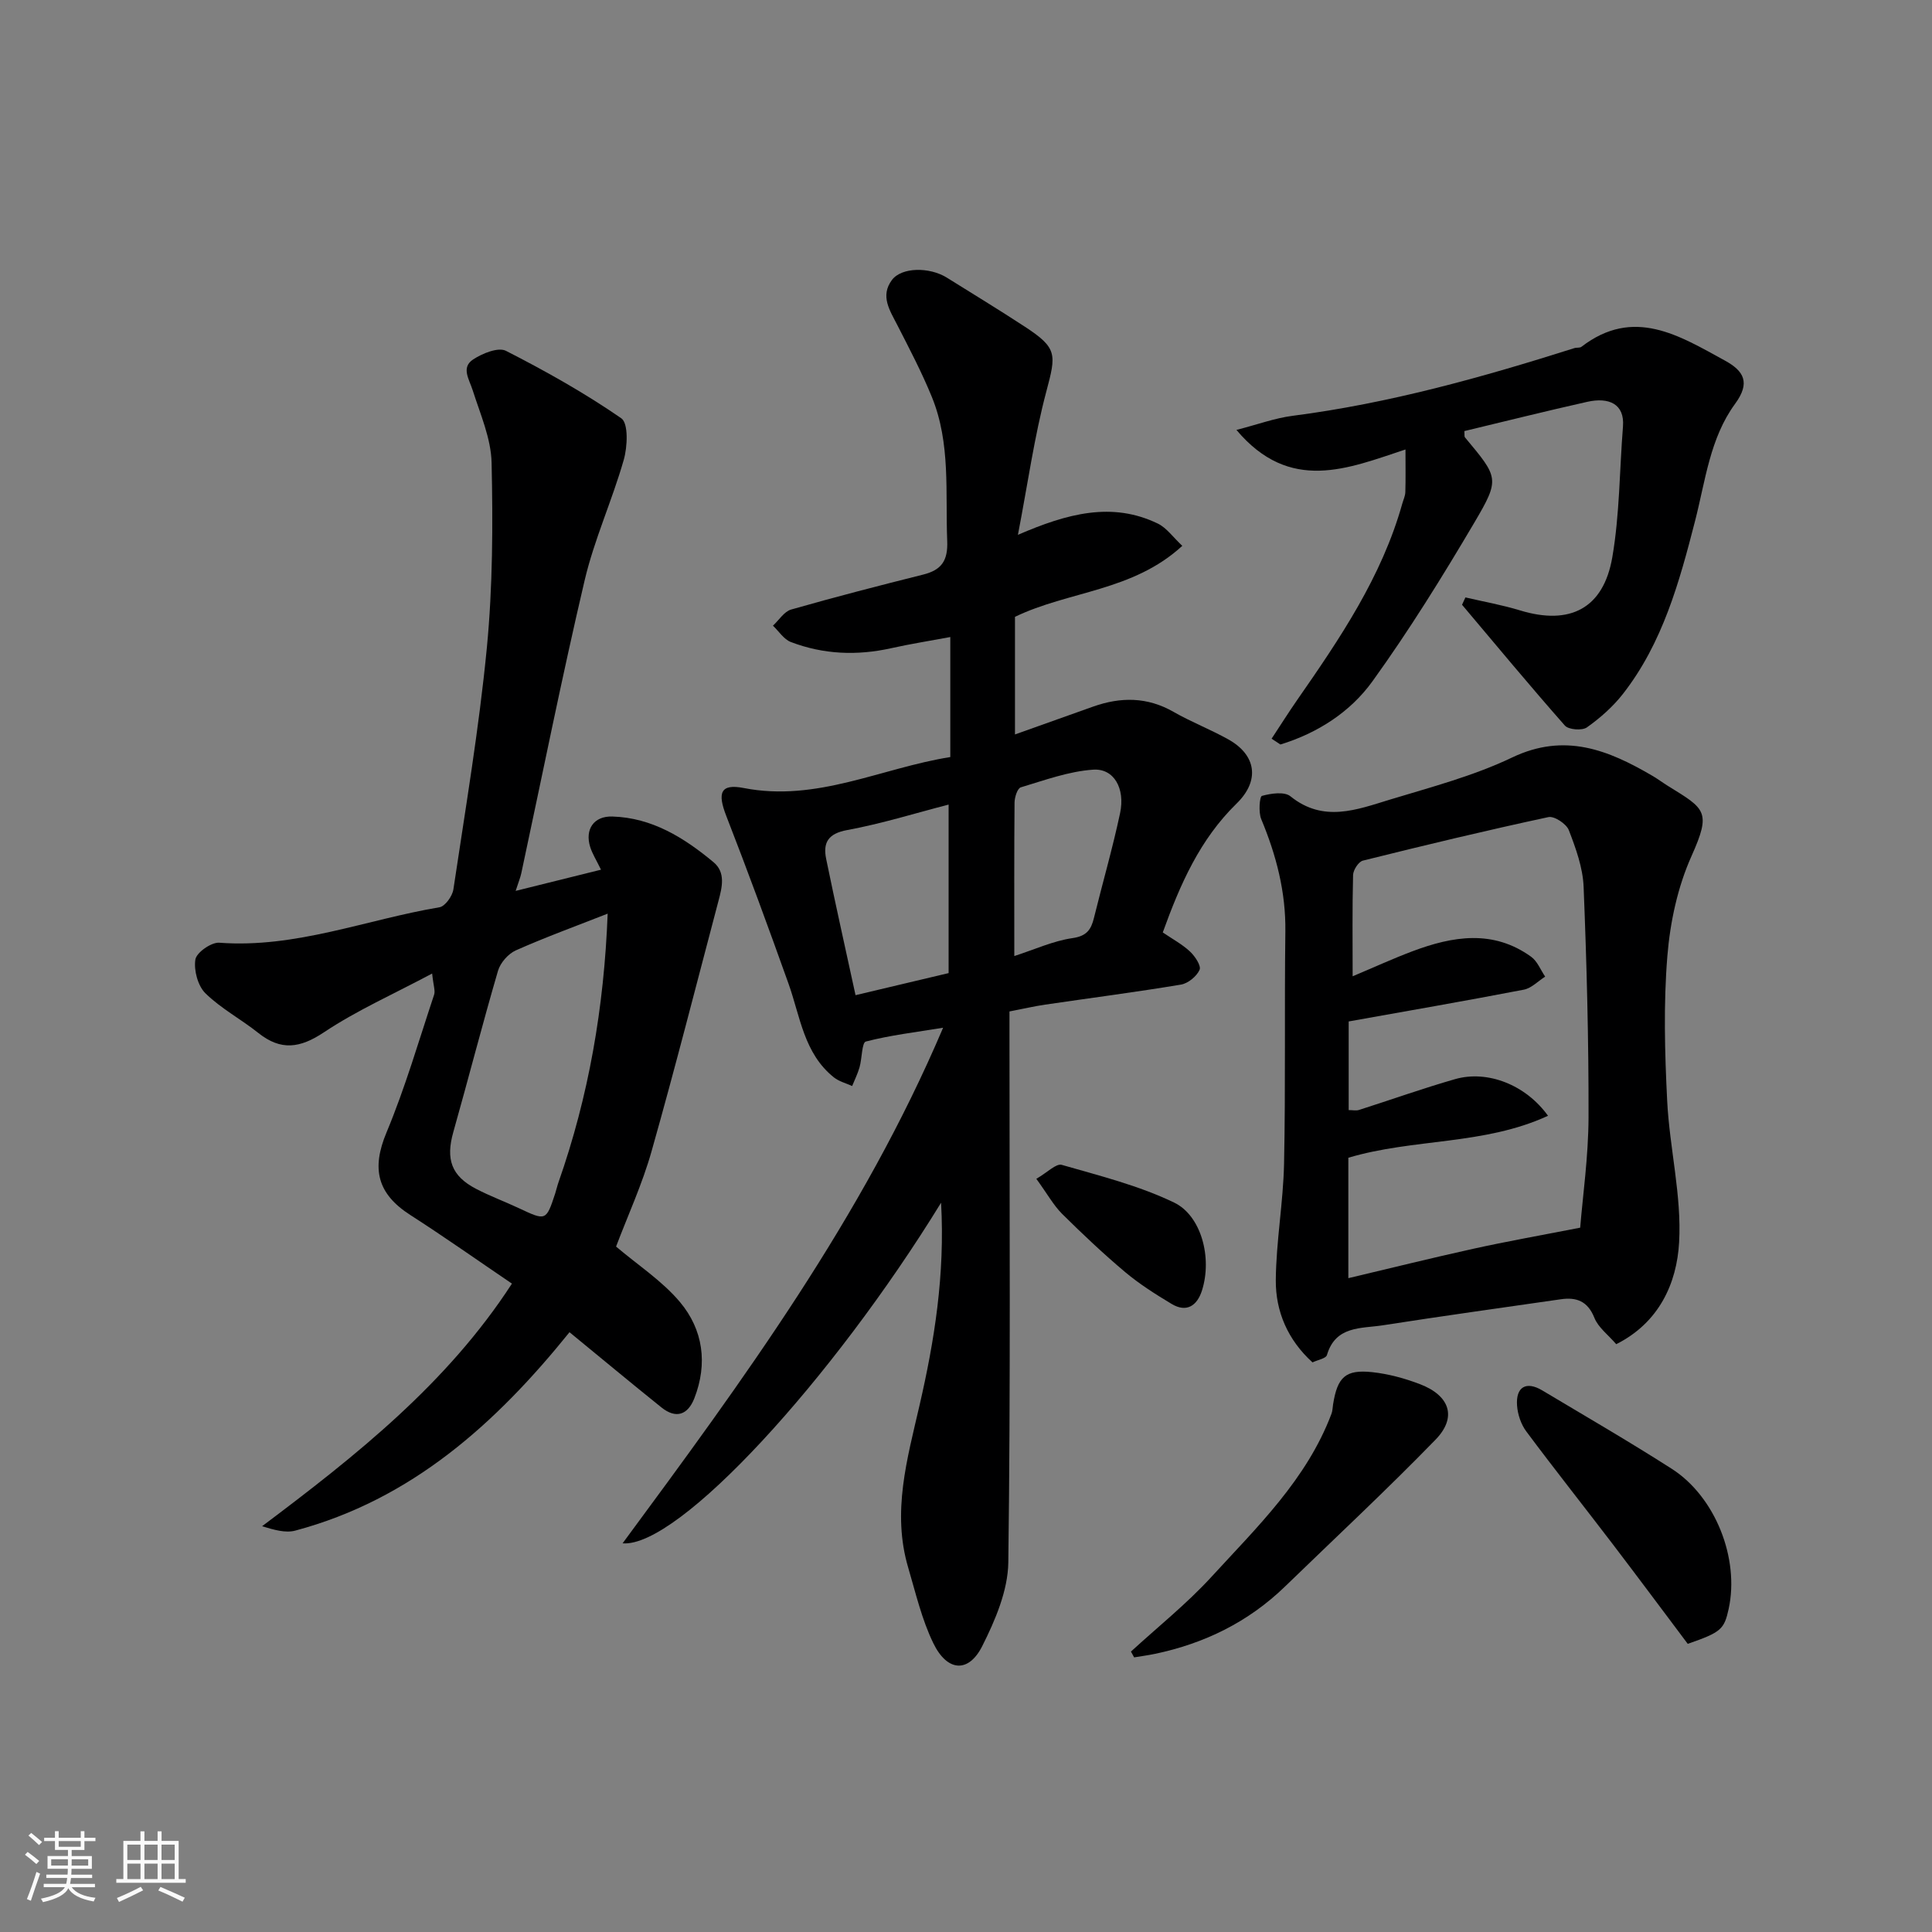 <svg enable-background="new 0 0 400 400" viewBox="0 0 400 400" xmlns="http://www.w3.org/2000/svg"><rect x="0" y="0" width="400" height="400" fill="#808080" stroke="none"/><path d="m5.17 384 .55-.58c.85.61 1.65 1.24 2.4 1.87l-.59.64c-.83-.73-1.62-1.38-2.36-1.93m1.22 9.53-.82-.34c.71-1.76 1.37-3.64 1.98-5.63.24.13.5.25.76.36-.6 1.67-1.24 3.54-1.92 5.61m-.5-13.5.57-.54c.56.44 1.31 1.06 2.26 1.87l-.64.64c-.68-.66-1.41-1.32-2.19-1.97m3.25.46h2.24v-1.36h.77v1.36h4.57v-1.36h.76v1.36h2.28v.69h-2.28v1.84h-2.64v1.26h4.18v2.64h-4.21c0 .45-.02.86-.05 1.21h4.32v.69h-4.38c-.04.34-.1.75-.19 1.22h5.15v.69h-4.82c.87 1.19 2.51 1.92 4.93 2.19-.17.31-.3.57-.37.76-2.77-.49-4.52-1.41-5.26-2.76-.56 1.26-2.3 2.23-5.24 2.9-.12-.24-.26-.48-.43-.72 2.73-.55 4.38-1.34 4.96-2.38h-4.38v-.69h4.65c.1-.38.17-.79.21-1.22h-4.32v-.69h4.4c.03-.34.05-.75.05-1.21h-4.2v-2.64h4.23v-1.26h-2.69v-1.84h-2.24zm1.46 4.46v1.29h3.45c.01-.4.02-.57.01-.53v-.32-.45h-3.46zm1.55-2.59h4.57v-1.19h-4.57zm6.11 2.59h-3.42v.77c-.01.19-.01.37-.02.53h3.44z" fill="#fafafa"/><path d="m32.63 379.16h.82v1.98h3.54v7.89h1.46v.78h-14.37v-.78h1.46v-7.89h3.54v-1.98h.82v1.98h2.73zm-3.49 11.48.5.73c-1.61.82-3.28 1.63-5 2.41-.13-.27-.28-.55-.44-.82 1.75-.72 3.4-1.49 4.94-2.32m-2.78-5.55h2.73v-3.18h-2.73zm0 3.95h2.73v-3.2h-2.73zm3.54-3.95h2.73v-3.18h-2.73zm0 3.95h2.73v-3.2h-2.73zm7.89 4.68c-1.84-.92-3.51-1.7-5.02-2.32l.45-.73c1.89.8 3.57 1.55 5.04 2.23zm-1.62-11.81h-2.73v3.18h2.73zm-2.73 7.13h2.73v-3.2h-2.73z" fill="#fafafa"/><g fill="#000001"><path d="m194.84 249.01c-22.5 36.64-54.4 71.47-65.94 70.52 25.03-33.92 49.6-67.33 66.36-106.75-5.74.94-10.96 1.55-16 2.86-.83.22-.78 3.51-1.3 5.33-.38 1.33-1.01 2.59-1.53 3.88-1.27-.58-2.71-.94-3.77-1.78-6.23-4.96-6.97-12.6-9.42-19.45-4.15-11.62-8.4-23.21-12.88-34.71-1.84-4.73-1.24-6.71 3.62-5.76 15.12 2.96 28.47-4.14 42.77-6.41 0-8.28 0-16.39 0-24.85-4.28.8-8.28 1.43-12.23 2.31-7.07 1.58-14.04 1.3-20.79-1.28-1.45-.56-2.48-2.23-3.7-3.38 1.25-1.15 2.31-2.92 3.76-3.34 9.07-2.59 18.2-4.95 27.35-7.24 3.77-.95 5.14-2.85 4.97-6.96-.4-10.02.74-20.2-3.17-29.79-2.07-5.08-4.64-9.98-7.14-14.87-1.56-3.05-3.62-6.05-1.13-9.38 1.99-2.65 7.73-2.73 11.36-.48 5.39 3.36 10.82 6.67 16.14 10.15 6.75 4.42 6.53 5.67 4.47 13.39-2.5 9.37-3.83 19.05-5.89 29.71 10.24-4.43 19.49-6.91 28.96-2.33 1.84.89 3.17 2.84 5.07 4.61-10.26 9.44-23.56 9.34-34.64 14.7v24.35c5.59-1.99 10.9-3.9 16.22-5.78 5.67-2 11.16-2.01 16.58 1.09 3.68 2.11 7.69 3.65 11.4 5.73 5.79 3.25 6.53 8.54 1.69 13.26-7.62 7.43-11.7 16.74-15.29 26.69 2.01 1.37 4.03 2.45 5.64 3.96 1.03.96 2.35 2.95 1.98 3.78-.61 1.36-2.38 2.81-3.85 3.06-9.35 1.56-18.75 2.77-28.13 4.15-2.26.33-4.5.86-7.38 1.41v5.1c0 36.32.24 72.64-.24 108.96-.08 5.84-2.7 11.99-5.41 17.36-2.83 5.6-7.24 5.29-10.11-.61-2.39-4.91-3.65-10.38-5.21-15.67-3.39-11.48-.22-22.43 2.35-33.59 3.08-13.38 5.29-27 4.46-41.95zm1.56-82.43c-6.79 1.75-13.81 3.95-20.98 5.27-3.99.73-5.06 2.62-4.37 5.99 1.92 9.37 4.02 18.7 6.08 28.2 6.59-1.56 12.67-3 19.27-4.57 0-11.65 0-23.05 0-34.89zm13.6 31.36c4.29-1.39 8.08-3.14 12.03-3.71 2.95-.42 3.86-1.74 4.46-4.18 1.78-7.24 3.86-14.4 5.41-21.69 1.09-5.12-1.27-9.3-5.56-9.01-5.06.34-10.05 2.18-14.99 3.66-.71.21-1.29 2.06-1.3 3.16-.09 10.29-.05 20.58-.05 31.77z"/><path d="m127.55 258.09c4.55 3.87 9.57 7.12 13.24 11.5 4.79 5.71 5.76 12.74 2.97 19.9-1.35 3.46-3.81 4.32-6.82 1.9-6.27-5.03-12.45-10.18-19.03-15.57-15.17 18.82-32.66 34.64-56.79 41.08-2.04.54-4.41-.17-6.86-.91 19.46-14.62 38.3-29.52 51.73-50.23-7.02-4.76-13.93-9.64-21.03-14.2-6.89-4.42-8.07-9.61-4.94-17.09 3.87-9.27 6.68-18.98 9.86-28.53.27-.82-.15-1.87-.41-4.38-7.99 4.26-15.58 7.62-22.39 12.16-4.97 3.31-8.92 3.87-13.6.14-3.57-2.85-7.72-5.04-10.95-8.21-1.57-1.54-2.43-4.77-2.08-6.99.22-1.44 3.29-3.6 4.94-3.48 15.82 1.19 30.43-4.79 45.6-7.34 1.17-.2 2.67-2.31 2.88-3.7 2.49-16.66 5.31-33.3 6.93-50.05 1.22-12.68 1.26-25.52.98-38.27-.11-5.04-2.34-10.07-3.91-15.01-.72-2.28-2.47-4.72.1-6.4 1.91-1.25 5.19-2.59 6.79-1.77 8.21 4.19 16.3 8.73 23.87 13.96 1.5 1.04 1.29 5.9.51 8.61-2.4 8.41-6.11 16.48-8.1 24.96-4.73 20.12-8.77 40.41-13.11 60.62-.19.9-.56 1.76-1.17 3.66 6.27-1.56 11.78-2.93 17.67-4.39-1.01-2.08-1.81-3.33-2.24-4.71-1.13-3.64.75-6.41 4.57-6.3 8.24.24 14.89 4.4 20.97 9.46 2.55 2.12 1.77 5.2 1.03 7.98-4.57 17.28-8.97 34.6-13.84 51.79-1.92 6.84-4.94 13.38-7.37 19.81zm-1.74-68.93c-6.48 2.55-12.84 4.86-19 7.6-1.58.7-3.21 2.56-3.7 4.22-3.24 11.08-6.11 22.27-9.25 33.38-1.6 5.64-.43 9.11 4.73 11.79 2.88 1.5 5.95 2.63 8.9 4.02 5.53 2.6 5.58 2.61 7.44-3.02.25-.77.42-1.57.69-2.34 6.27-17.84 9.45-36.25 10.19-55.65z"/><path d="m334.62 278.3c-1.65-1.93-3.71-3.44-4.52-5.46-1.39-3.47-3.71-4.31-6.96-3.84-12.29 1.77-24.59 3.48-36.85 5.39-4.46.69-9.77.06-11.56 6.15-.21.73-1.92 1.01-2.99 1.53-5.11-4.64-7.65-10.53-7.6-17.04.07-8.03 1.54-16.04 1.71-24.08.33-16.01.06-32.04.27-48.06.11-8.21-1.88-15.83-5-23.31-.59-1.42-.34-4.66.15-4.8 1.87-.52 4.66-.93 5.91.09 6.82 5.51 13.75 2.76 20.56.69 8.55-2.6 17.32-4.9 25.33-8.73 10.89-5.2 19.9-1.56 29.02 3.78 1.13.66 2.18 1.45 3.29 2.14 7.68 4.74 8.97 5.24 4.82 14.51-2.86 6.38-4.42 13.67-4.99 20.68-.81 9.92-.54 19.98-.04 29.95.49 9.82 3.03 19.66 2.47 29.36-.48 8.42-4.13 16.6-13.02 21.05zm-7.46-24.12c.53-6.54 1.7-14.69 1.73-22.83.04-15.92-.38-31.85-1.02-47.75-.16-3.96-1.61-7.96-3.06-11.72-.5-1.31-3.01-2.97-4.22-2.71-12.86 2.76-25.65 5.83-38.41 9.01-.9.22-2.01 1.93-2.04 2.98-.18 6.87-.09 13.75-.09 20.97 4.61-1.94 8.44-3.7 12.38-5.18 8.33-3.13 16.69-4.55 24.58 1.14 1.29.93 1.95 2.72 2.9 4.11-1.47.93-2.83 2.39-4.42 2.7-11.98 2.31-24.01 4.39-36.26 6.58v18.35c.83 0 1.53.16 2.12-.02 6.65-2.12 13.22-4.47 19.92-6.39 6.68-1.91 14.6 1.15 19.23 7.59-13.25 6.12-27.85 4.66-41.34 8.69v24.93c8.73-2.06 17.26-4.19 25.85-6.08 6.86-1.52 13.79-2.74 22.15-4.37z"/><path d="m263.27 152.94c1.75-2.65 3.44-5.34 5.25-7.95 8.86-12.74 17.57-25.56 21.82-40.76.22-.78.6-1.56.62-2.35.08-2.66.03-5.32.03-8.82-11.9 3.92-23.9 9.13-35-4.05 4.41-1.13 7.96-2.45 11.63-2.92 19.96-2.57 39.23-7.96 58.35-14.02.47-.15 1.1 0 1.45-.27 10.8-8.31 20.23-2.33 29.7 2.85 3.96 2.17 5.32 4.58 2.11 8.96-5.21 7.11-6.14 15.91-8.28 24.23-3.25 12.64-6.71 25.29-14.94 35.83-2.07 2.65-4.71 4.98-7.46 6.93-.99.7-3.79.49-4.56-.38-7.24-8.21-14.23-16.64-21.29-25.01.23-.51.47-1.01.7-1.52 3.78.88 7.62 1.56 11.32 2.69 10.28 3.13 17.25-.35 19.09-11 1.53-8.89 1.49-18.05 2.21-27.09.37-4.68-2.94-6.09-7.38-5.1-8.53 1.91-17 4.03-25.46 6.06.06.69-.04 1.11.13 1.31 6.93 8.32 7.3 8.54 1.96 17.6-6.62 11.22-13.51 22.34-21.12 32.9-4.59 6.37-11.36 10.72-19.05 13.08-.61-.4-1.22-.8-1.83-1.2z"/><path d="m234.15 341.94c5.58-5.12 11.54-9.88 16.64-15.44 9.48-10.35 19.76-20.21 24.88-33.8.23-.6.22-1.29.33-1.94.9-5.66 2.57-7.26 8.11-6.67 3.35.36 6.73 1.28 9.89 2.49 6.2 2.38 7.7 6.87 3.21 11.49-10.11 10.4-20.74 20.3-31.16 30.4-7.59 7.35-16.68 11.8-26.96 13.95-1.42.3-2.85.48-4.28.72-.22-.4-.44-.8-.66-1.2z"/><path d="m349.43 340.34c-4.99-6.64-10.2-13.65-15.49-20.59-5.96-7.81-12.06-15.5-17.93-23.38-1.1-1.47-1.79-3.53-1.92-5.37-.28-3.88 1.91-5.11 5.22-3.13 8.96 5.35 17.99 10.59 26.78 16.21 9.08 5.81 14.08 18.61 11.81 29.03-.93 4.23-1.55 4.83-8.47 7.23z"/><path d="m214.56 244.06c2.31-1.33 4.1-3.22 5.26-2.89 7.88 2.27 15.96 4.28 23.29 7.82 5.57 2.69 7.92 11.38 5.74 18.21-.97 3.05-3.12 4.66-6.27 2.77-3.33-2-6.65-4.1-9.61-6.58-4.54-3.82-8.87-7.91-13.09-12.09-1.77-1.78-3.02-4.08-5.32-7.24z"/></g></svg>